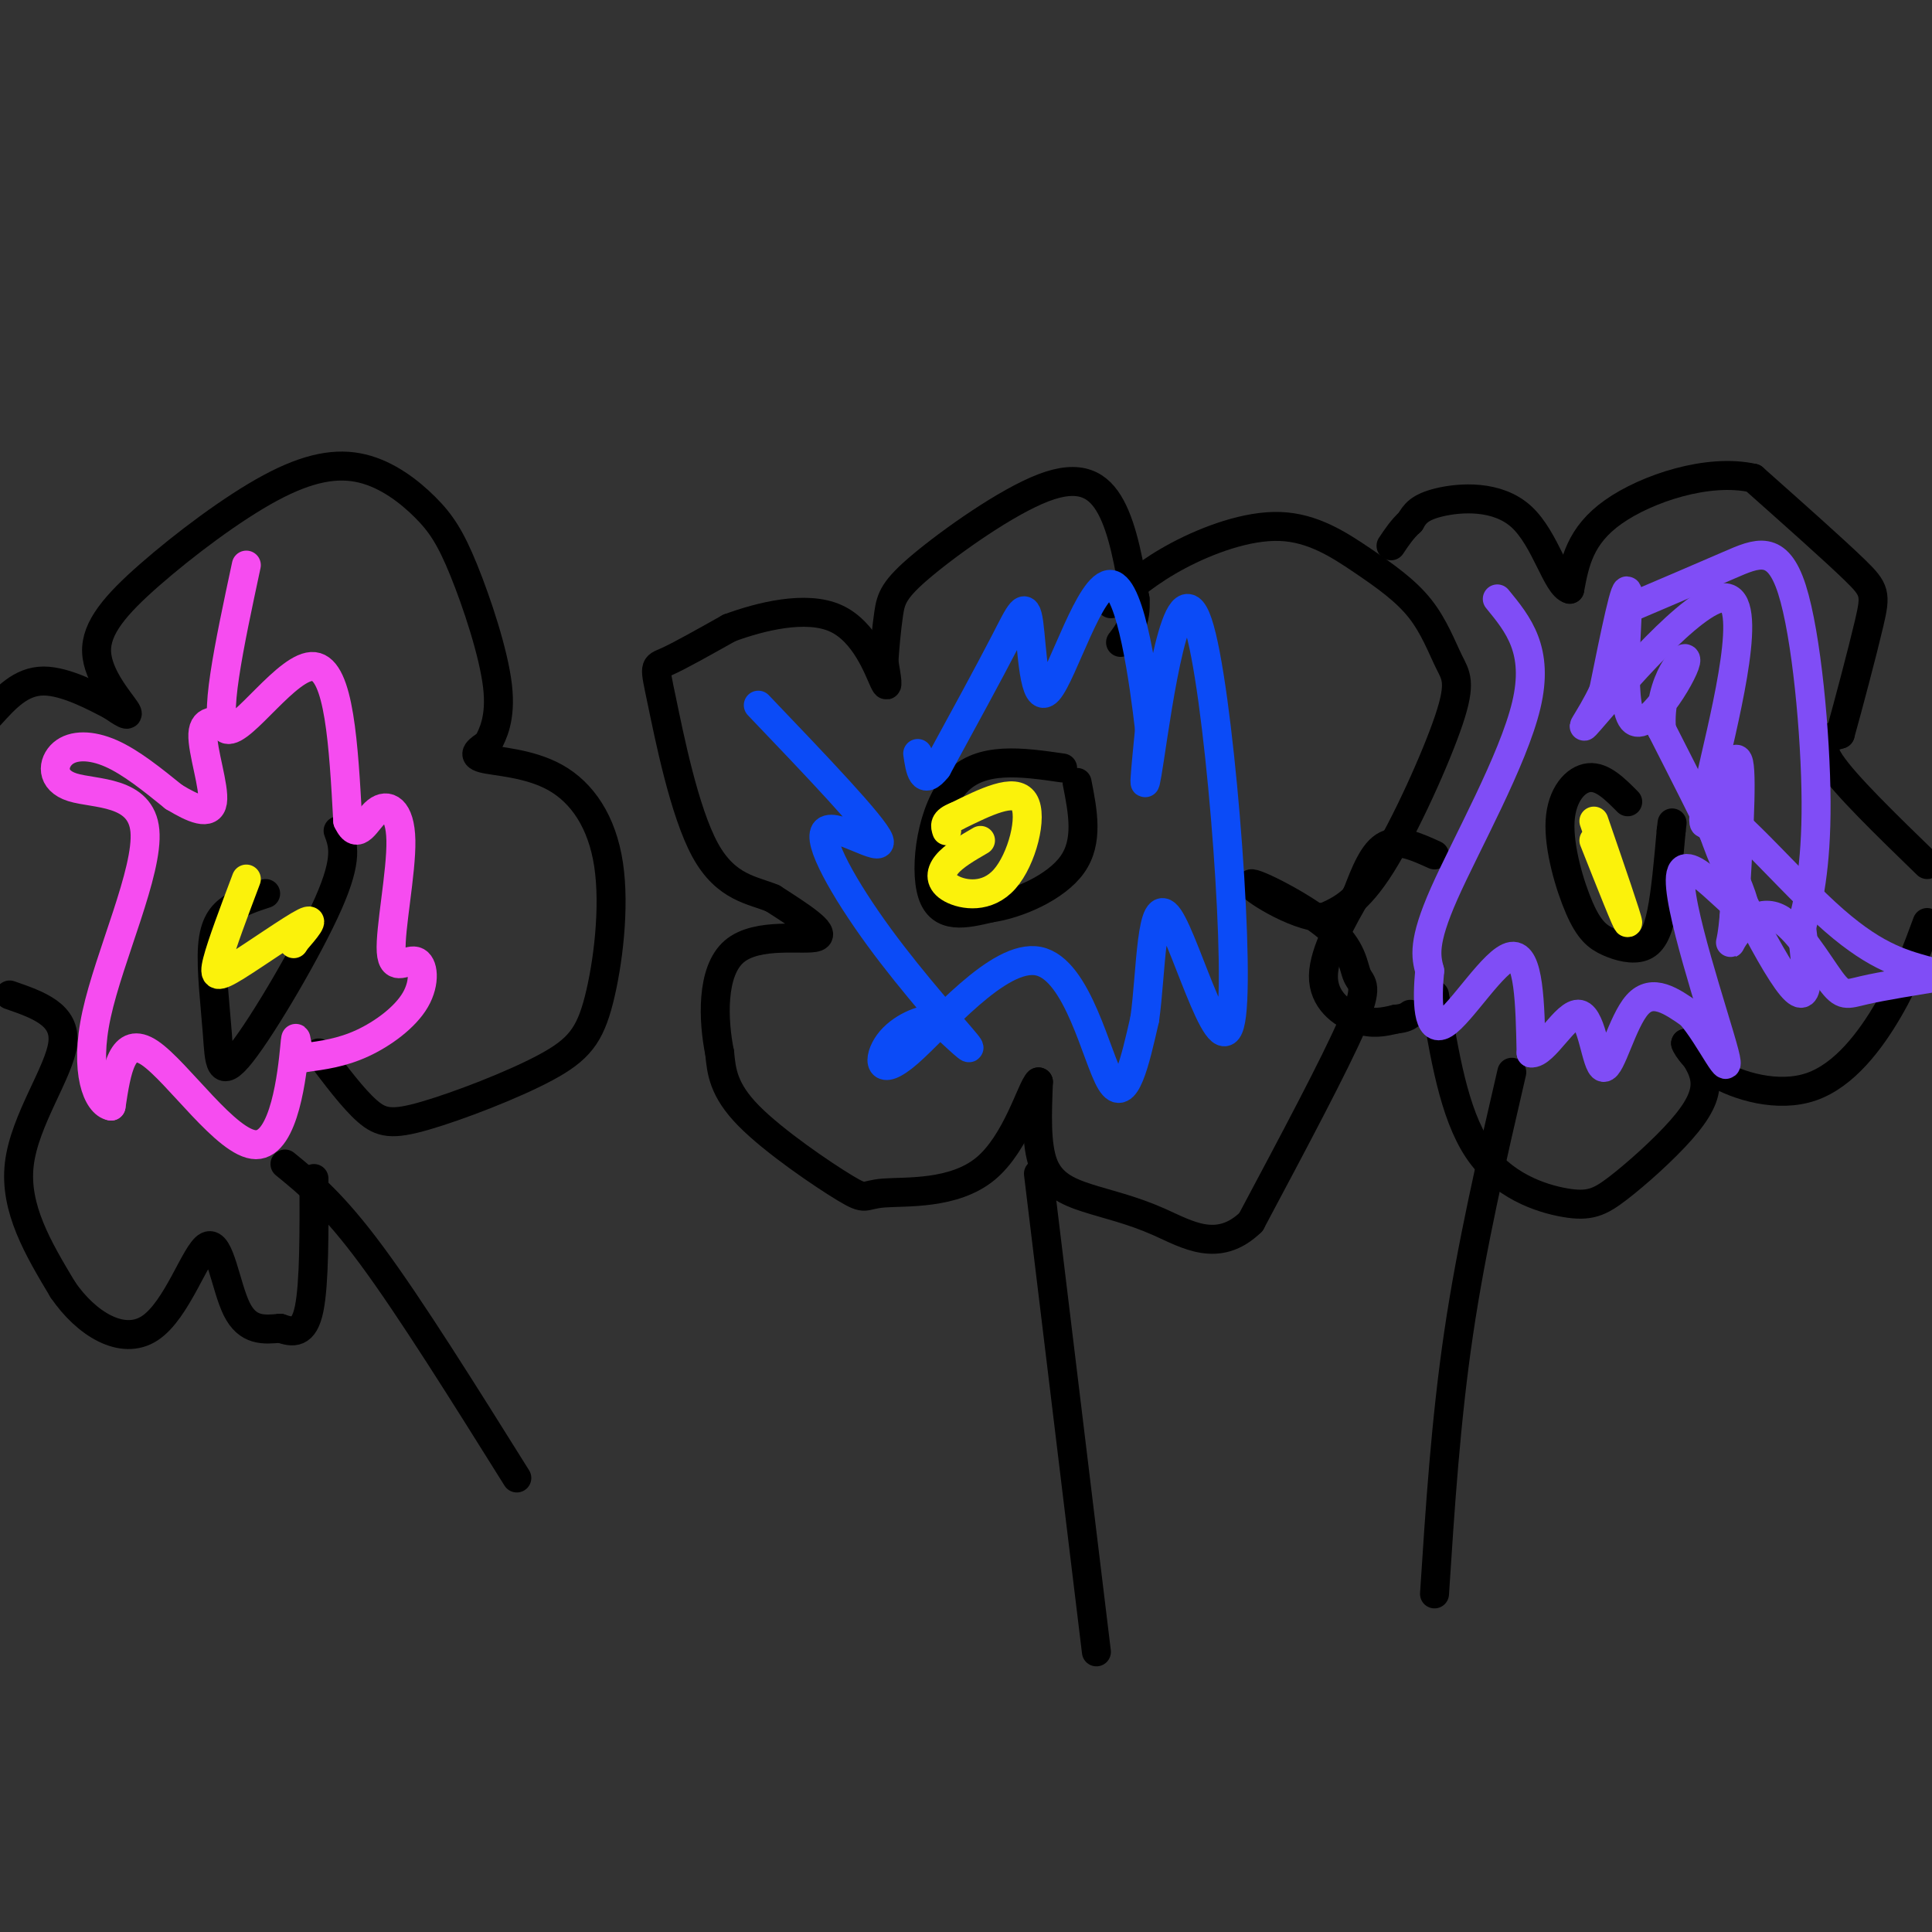 <svg viewBox='0 0 400 400' version='1.1' xmlns='http://www.w3.org/2000/svg' xmlns:xlink='http://www.w3.org/1999/xlink'><rect x="0" y="0" width="400" height="400" fill="#333333" stroke="none"/><g fill='none' stroke='rgb(0,0,0)' stroke-width='6' stroke-linecap='round' stroke-linejoin='round'><path d='M220,159c-8.467,-1.222 -16.933,-2.444 -22,3c-5.067,5.444 -6.733,17.556 -5,23c1.733,5.444 6.867,4.222 12,3'/><path d='M205,188c5.600,-0.778 13.600,-4.222 17,-9c3.400,-4.778 2.200,-10.889 1,-17'/><path d='M230,125c3.968,-3.395 7.937,-6.789 14,-10c6.063,-3.211 14.221,-6.237 21,-6c6.779,0.237 12.180,3.739 17,7c4.820,3.261 9.060,6.283 12,10c2.940,3.717 4.582,8.130 6,11c1.418,2.870 2.613,4.196 0,12c-2.613,7.804 -9.032,22.087 -14,30c-4.968,7.913 -8.484,9.457 -12,11'/><path d='M274,190c-6.141,-0.275 -15.494,-6.463 -15,-7c0.494,-0.537 10.833,4.578 16,9c5.167,4.422 5.160,8.152 6,10c0.840,1.848 2.526,1.814 -1,10c-3.526,8.186 -12.263,24.593 -21,41'/><path d='M259,253c-6.783,6.589 -13.241,2.560 -19,0c-5.759,-2.560 -10.820,-3.651 -15,-5c-4.180,-1.349 -7.480,-2.957 -9,-7c-1.520,-4.043 -1.260,-10.522 -1,-17'/><path d='M215,224c-1.421,1.180 -4.475,12.631 -11,18c-6.525,5.369 -16.522,4.656 -21,5c-4.478,0.344 -3.436,1.747 -8,-1c-4.564,-2.747 -14.732,-9.642 -20,-15c-5.268,-5.358 -5.634,-9.179 -6,-13'/><path d='M149,218c-1.369,-6.679 -1.792,-16.875 3,-21c4.792,-4.125 14.798,-2.179 17,-3c2.202,-0.821 -3.399,-4.411 -9,-8'/><path d='M160,186c-4.043,-1.729 -9.651,-2.051 -14,-10c-4.349,-7.949 -7.440,-23.525 -9,-31c-1.560,-7.475 -1.589,-6.850 1,-8c2.589,-1.150 7.794,-4.075 13,-7'/><path d='M151,130c6.393,-2.357 15.875,-4.750 22,-2c6.125,2.750 8.893,10.643 10,13c1.107,2.357 0.554,-0.821 0,-4'/><path d='M183,137c0.152,-2.538 0.532,-6.882 1,-10c0.468,-3.118 1.022,-5.011 7,-10c5.978,-4.989 17.379,-13.074 25,-16c7.621,-2.926 11.463,-0.693 14,4c2.537,4.693 3.768,11.847 5,19'/><path d='M235,124c0.333,4.667 -1.333,6.833 -3,9'/><path d='M215,243c0.000,0.000 12.000,99.000 12,99'/><path d='M297,330c1.167,-18.000 2.333,-36.000 5,-54c2.667,-18.000 6.833,-36.000 11,-54'/><path d='M337,166c-2.616,-2.639 -5.232,-5.278 -8,-5c-2.768,0.278 -5.688,3.473 -6,9c-0.312,5.527 1.986,13.387 4,18c2.014,4.613 3.746,5.979 6,7c2.254,1.021 5.030,1.698 7,1c1.970,-0.698 3.134,-2.771 4,-7c0.866,-4.229 1.433,-10.615 2,-17'/><path d='M346,172c0.333,-2.833 0.167,-1.417 0,0'/><path d='M297,206c2.006,12.268 4.012,24.535 9,32c4.988,7.465 12.958,10.127 18,11c5.042,0.873 7.156,-0.044 11,-3c3.844,-2.956 9.420,-7.950 13,-12c3.580,-4.050 5.166,-7.157 5,-10c-0.166,-2.843 -2.083,-5.421 -4,-8'/><path d='M349,216c-0.242,-0.258 1.152,3.096 6,6c4.848,2.904 13.152,5.359 20,3c6.848,-2.359 12.242,-9.531 16,-16c3.758,-6.469 5.879,-12.234 8,-18'/><path d='M399,179c-8.500,-8.250 -17.000,-16.500 -20,-21c-3.000,-4.500 -0.500,-5.250 2,-6'/><path d='M381,152c1.595,-5.702 4.583,-16.958 6,-23c1.417,-6.042 1.262,-6.869 -3,-11c-4.262,-4.131 -12.631,-11.565 -21,-19'/><path d='M363,99c-9.311,-2.111 -22.089,2.111 -29,7c-6.911,4.889 -7.956,10.444 -9,16'/><path d='M325,122c-2.714,-0.690 -5.000,-10.417 -10,-15c-5.000,-4.583 -12.714,-4.024 -17,-3c-4.286,1.024 -5.143,2.512 -6,4'/><path d='M292,108c-1.667,1.500 -2.833,3.250 -4,5'/><path d='M297,177c-3.667,-1.667 -7.333,-3.333 -10,-2c-2.667,1.333 -4.333,5.667 -6,10'/><path d='M281,185c-2.833,4.857 -6.917,12.000 -7,17c-0.083,5.000 3.833,7.857 7,9c3.167,1.143 5.583,0.571 8,0'/><path d='M289,211c1.833,-0.167 2.417,-0.583 3,-1'/><path d='M59,241c5.000,4.083 10.000,8.167 18,19c8.000,10.833 19.000,28.417 30,46'/><path d='M55,185c-2.478,0.816 -4.956,1.632 -7,3c-2.044,1.368 -3.653,3.289 -4,8c-0.347,4.711 0.567,12.211 1,18c0.433,5.789 0.386,9.866 5,4c4.614,-5.866 13.890,-21.676 18,-31c4.110,-9.324 3.055,-12.162 2,-15'/><path d='M66,218c3.545,4.718 7.090,9.436 10,12c2.910,2.564 5.184,2.975 12,1c6.816,-1.975 18.173,-6.334 25,-10c6.827,-3.666 9.122,-6.637 11,-14c1.878,-7.363 3.338,-19.118 2,-28c-1.338,-8.882 -5.476,-14.891 -11,-18c-5.524,-3.109 -12.436,-3.317 -15,-4c-2.564,-0.683 -0.782,-1.842 1,-3'/><path d='M101,154c0.944,-1.902 2.803,-5.157 2,-12c-0.803,-6.843 -4.267,-17.275 -7,-24c-2.733,-6.725 -4.733,-9.745 -8,-13c-3.267,-3.255 -7.800,-6.747 -13,-8c-5.200,-1.253 -11.067,-0.267 -19,4c-7.933,4.267 -17.930,11.814 -25,18c-7.070,6.186 -11.211,11.012 -11,16c0.211,4.988 4.775,10.140 6,12c1.225,1.860 -0.887,0.430 -3,-1'/><path d='M23,146c-3.089,-1.578 -9.311,-5.022 -14,-5c-4.689,0.022 -7.844,3.511 -11,7'/><path d='M2,206c5.844,2.022 11.689,4.044 11,10c-0.689,5.956 -7.911,15.844 -9,25c-1.089,9.156 3.956,17.578 9,26'/><path d='M13,267c4.809,7.059 12.330,11.707 18,8c5.670,-3.707 9.488,-15.767 12,-17c2.512,-1.233 3.718,8.362 6,13c2.282,4.638 5.641,4.319 9,4'/><path d='M58,275c2.689,0.933 4.911,1.267 6,-4c1.089,-5.267 1.044,-16.133 1,-27'/></g>
<g fill='none' stroke='rgb(251,242,11)' stroke-width='6' stroke-linecap='round' stroke-linejoin='round'><path d='M51,182c-2.560,6.780 -5.119,13.560 -6,17c-0.881,3.440 -0.083,3.542 4,1c4.083,-2.542 11.452,-7.726 14,-9c2.548,-1.274 0.274,1.363 -2,4'/><path d='M61,195c-0.333,0.667 -0.167,0.333 0,0'/><path d='M203,174c-2.793,1.619 -5.585,3.238 -7,5c-1.415,1.762 -1.451,3.668 1,5c2.451,1.332 7.391,2.089 11,-2c3.609,-4.089 5.888,-13.026 4,-16c-1.888,-2.974 -7.944,0.013 -14,3'/><path d='M198,169c-2.667,1.000 -2.333,2.000 -2,3'/><path d='M330,174c3.500,8.833 7.000,17.667 7,17c0.000,-0.667 -3.500,-10.833 -7,-21'/></g>
<g fill='none' stroke='rgb(128,77,246)' stroke-width='6' stroke-linecap='round' stroke-linejoin='round'><path d='M310,124c4.356,5.311 8.711,10.622 6,22c-2.711,11.378 -12.489,28.822 -17,39c-4.511,10.178 -3.756,13.089 -3,16'/><path d='M296,201c-0.571,6.036 -0.500,13.125 3,11c3.500,-2.125 10.429,-13.464 14,-14c3.571,-0.536 3.786,9.732 4,20'/><path d='M317,218c2.657,0.402 7.300,-8.593 10,-8c2.700,0.593 3.458,10.775 5,11c1.542,0.225 3.869,-9.507 7,-13c3.131,-3.493 7.065,-0.746 11,2'/><path d='M350,210c4.094,4.593 8.829,15.077 7,8c-1.829,-7.077 -10.223,-31.713 -9,-37c1.223,-5.287 12.064,8.775 13,7c0.936,-1.775 -8.032,-19.388 -17,-37'/><path d='M344,151c-0.831,-10.100 5.592,-16.852 5,-14c-0.592,2.852 -8.198,15.306 -11,12c-2.802,-3.306 -0.801,-22.373 -1,-26c-0.199,-3.627 -2.600,8.187 -5,20'/><path d='M332,143c-2.702,5.974 -6.957,10.910 -1,4c5.957,-6.910 22.127,-25.667 27,-23c4.873,2.667 -1.549,26.756 -4,38c-2.451,11.244 -0.929,9.643 1,5c1.929,-4.643 4.265,-12.326 5,-9c0.735,3.326 -0.133,17.663 -1,32'/><path d='M359,190c-0.538,6.299 -1.382,6.047 0,4c1.382,-2.047 4.989,-5.889 9,-4c4.011,1.889 8.426,9.509 11,13c2.574,3.491 3.307,2.855 7,2c3.693,-0.855 10.347,-1.927 17,-3'/><path d='M399,201c-5.702,-1.589 -11.405,-3.179 -21,-12c-9.595,-8.821 -23.083,-24.875 -24,-21c-0.917,3.875 10.738,27.679 16,35c5.262,7.321 4.131,-1.839 3,-11'/><path d='M373,192c1.306,-5.032 3.072,-12.112 3,-26c-0.072,-13.888 -1.981,-34.585 -5,-44c-3.019,-9.415 -7.148,-7.547 -13,-5c-5.852,2.547 -13.426,5.774 -21,9'/></g>
<g fill='none' stroke='rgb(11,75,247)' stroke-width='6' stroke-linecap='round' stroke-linejoin='round'><path d='M157,146c11.992,12.544 23.984,25.088 25,28c1.016,2.912 -8.944,-3.807 -11,-2c-2.056,1.807 3.793,12.140 11,22c7.207,9.860 15.774,19.246 18,22c2.226,2.754 -1.887,-1.123 -6,-5'/><path d='M194,211c-3.056,-0.189 -7.694,1.839 -10,5c-2.306,3.161 -2.278,7.456 4,2c6.278,-5.456 18.806,-20.661 27,-19c8.194,1.661 12.056,20.189 15,25c2.944,4.811 4.972,-4.094 7,-13'/><path d='M237,211c1.356,-9.421 1.244,-26.475 5,-21c3.756,5.475 11.378,33.478 13,20c1.622,-13.478 -2.756,-68.436 -7,-81c-4.244,-12.564 -8.356,17.268 -10,28c-1.644,10.732 -0.822,2.366 0,-6'/><path d='M238,151c-1.079,-9.280 -3.775,-29.481 -8,-30c-4.225,-0.519 -9.978,18.644 -13,22c-3.022,3.356 -3.314,-9.097 -4,-14c-0.686,-4.903 -1.768,-2.258 -5,4c-3.232,6.258 -8.616,16.129 -14,26'/><path d='M194,159c-3.000,3.833 -3.500,0.417 -4,-3'/></g>
<g fill='none' stroke='rgb(246,76,240)' stroke-width='6' stroke-linecap='round' stroke-linejoin='round'><path d='M51,117c-3.533,16.511 -7.067,33.022 -4,34c3.067,0.978 12.733,-13.578 18,-13c5.267,0.578 6.133,16.289 7,32'/><path d='M72,170c2.087,4.505 3.804,-0.231 6,-2c2.196,-1.769 4.872,-0.569 5,6c0.128,6.569 -2.292,18.509 -2,23c0.292,4.491 3.295,1.534 5,2c1.705,0.466 2.113,4.356 0,8c-2.113,3.644 -6.747,7.041 -11,9c-4.253,1.959 -8.127,2.479 -12,3'/><path d='M63,219c-2.150,-1.539 -1.525,-6.887 -2,-2c-0.475,4.887 -2.051,20.008 -8,20c-5.949,-0.008 -16.271,-15.145 -22,-19c-5.729,-3.855 -6.864,3.573 -8,11'/><path d='M23,229c-2.751,-0.413 -5.628,-6.947 -3,-19c2.628,-12.053 10.759,-29.625 10,-38c-0.759,-8.375 -10.410,-7.554 -15,-9c-4.590,-1.446 -4.120,-5.158 -2,-7c2.120,-1.842 5.892,-1.812 10,0c4.108,1.812 8.554,5.406 13,9'/><path d='M36,165c4.012,2.429 7.542,4.000 8,1c0.458,-3.000 -2.155,-10.571 -2,-14c0.155,-3.429 3.077,-2.714 6,-2'/></g>
</svg>